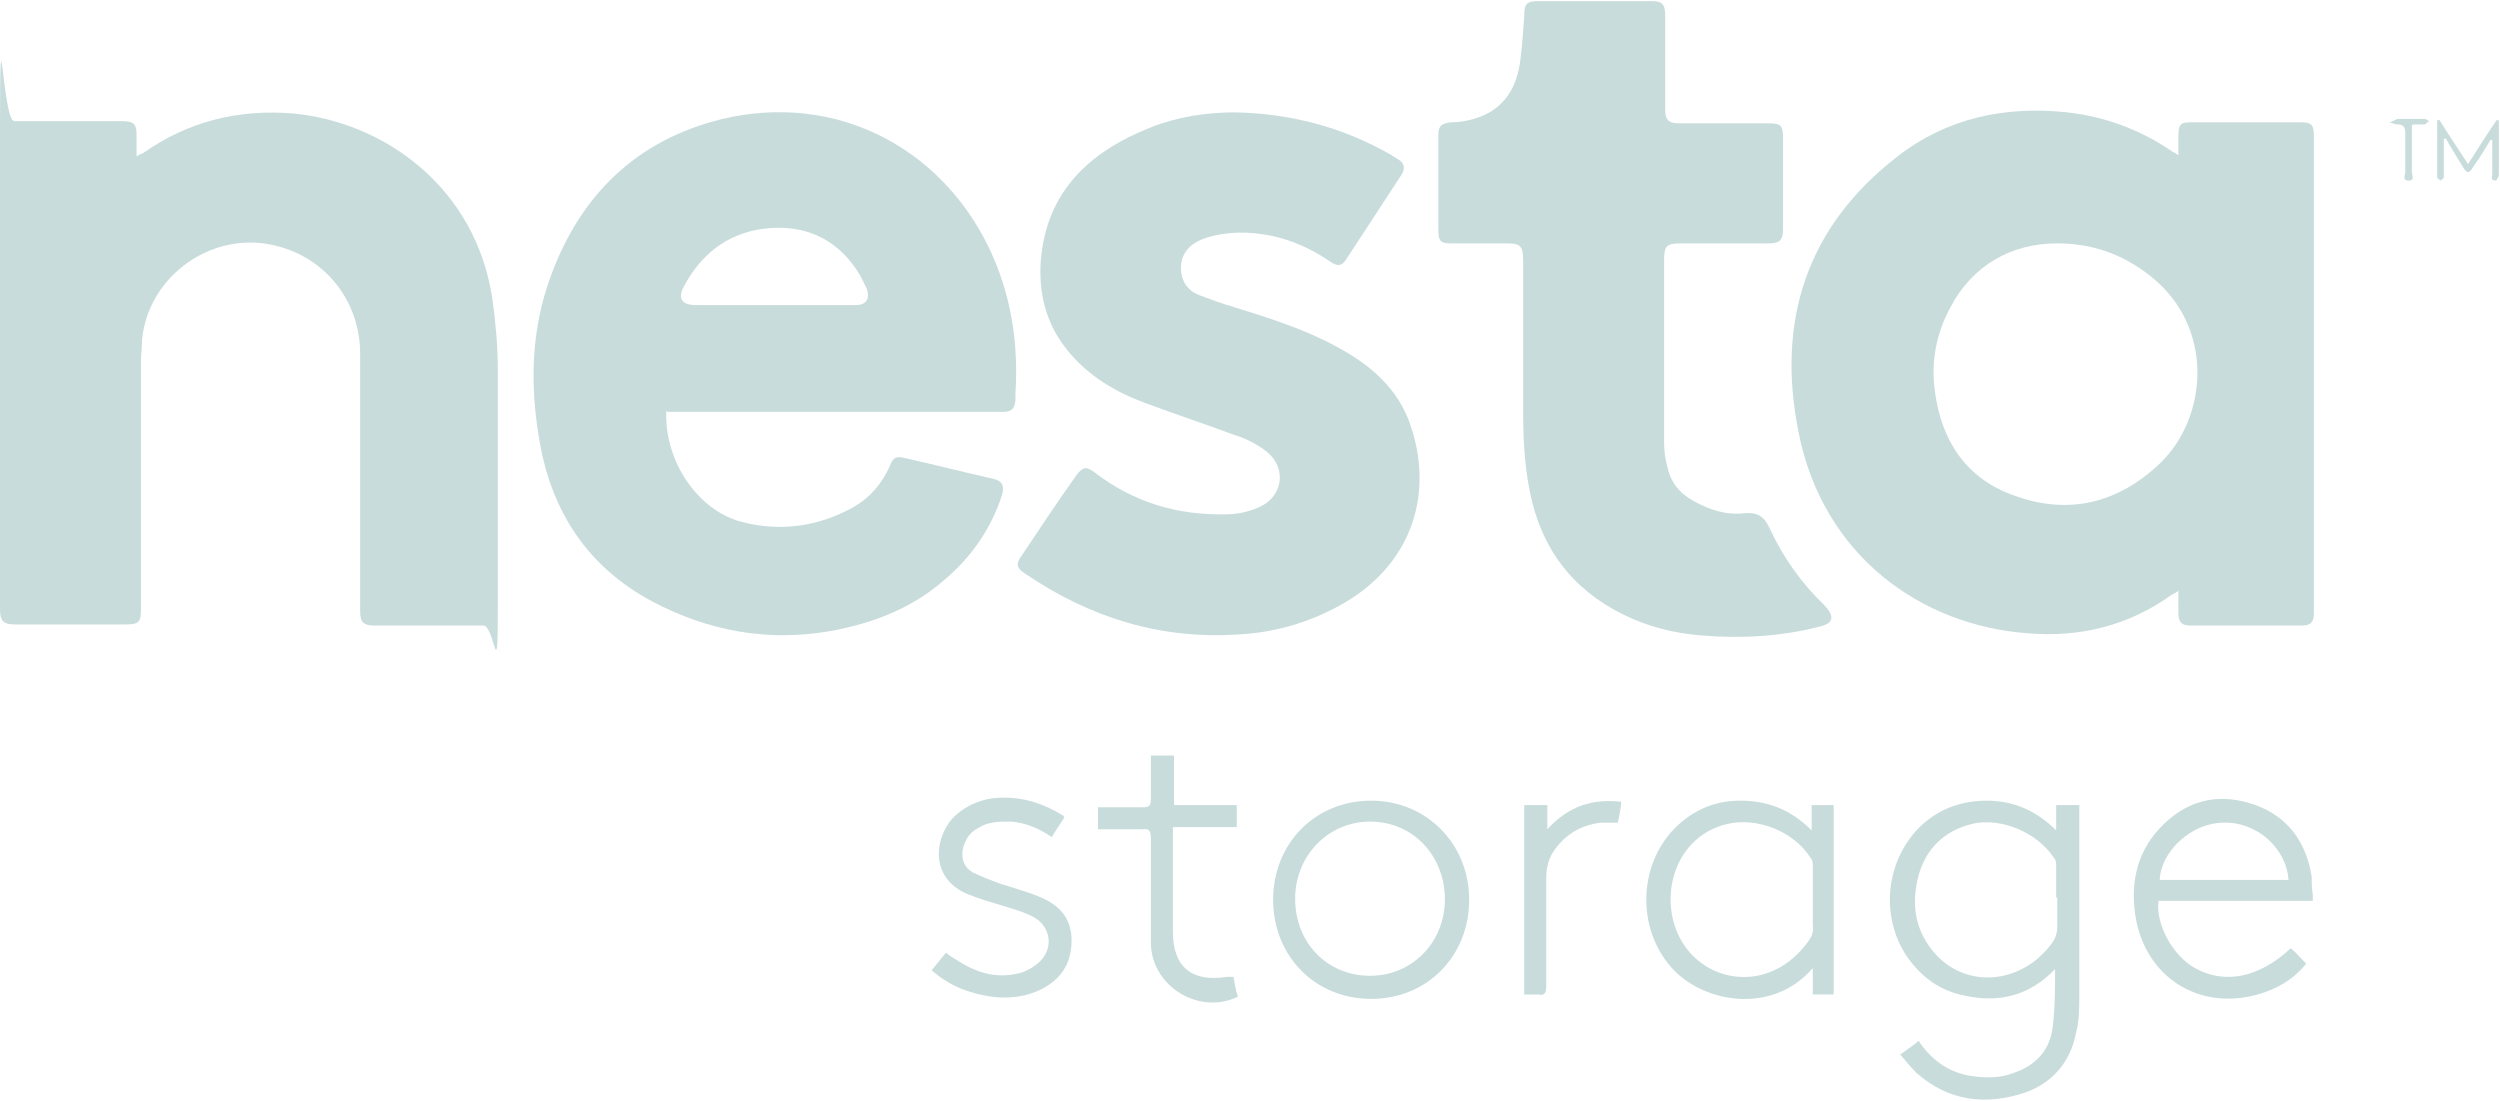 <?xml version="1.0" encoding="UTF-8"?>
<svg id="Layer_1" xmlns="http://www.w3.org/2000/svg" version="1.1" viewBox="0 0 227 100">
  <!-- Generator: Adobe Illustrator 29.0.1, SVG Export Plug-In . SVG Version: 2.1.0 Build 192)  -->
  <defs>
    <style>
      .st0 {
        fill: #c8dcdc;
      }
    </style>
  </defs>
  <path class="st0" d="M197.9,53.6c-.3.2-.5.3-.7.4-3.9,2.8-8.3,3.9-13.1,3.5-9.6-.7-18.6-7-20.8-18.3-2-10,.7-18.6,9-25,4.5-3.5,9.8-4.6,15.4-4,3.5.4,6.7,1.6,9.6,3.6.1,0,.2.1.5.3v-1.7c0-1.2.2-1.3,1.3-1.3,3.2,0,6.5,0,9.7,0,1.1,0,1.3.2,1.3,1.3v38.6c0,1.6,0,3.1,0,4.7,0,.8-.3,1.1-1.1,1.1-3.4,0-6.7,0-10.1,0-.8,0-1.1-.3-1.1-1.1,0-.6,0-1.2,0-2h0ZM186.8,22.1c-4.2,0-7.7,2-9.7,5.8-1.3,2.4-1.8,5-1.4,7.7.6,4.5,2.9,7.9,7.2,9.4,4.9,1.8,9.4.7,13.2-2.9,4.4-4.2,5-12.4-.8-17-2.5-2-5.3-3-8.5-3h0Z"/>
  <path class="st0" d="M60.5,37.3c-.2,4.6,2.9,9.1,6.9,10.1,3.5.9,6.9.4,10-1.3,1.6-.9,2.7-2.2,3.4-3.8.3-.8.6-.9,1.4-.7,2.7.6,5.4,1.3,8.1,1.9.7.2.9.6.7,1.4-1,3.1-2.8,5.7-5.3,7.8-3,2.6-6.5,3.9-10.3,4.6-5.7,1-11.1,0-16.2-2.7-5.8-3.1-9.1-8.1-10.2-14.5-.9-5.1-.8-10.1,1-15,2.7-7.4,7.8-12.4,15.6-14.3,10.1-2.4,19.7,2.4,24.2,11.7,2,4.2,2.7,8.6,2.4,13.3,0,.2,0,.4,0,.6-.1.8-.4,1-1.2,1-.9,0-1.9,0-2.8,0h-27.6ZM70.3,27.7c2.5,0,4.9,0,7.4,0,1,0,1.3-.6,1-1.5-.2-.4-.4-.8-.6-1.2-1.8-3-4.5-4.5-8-4.3-3.6.2-6.3,2.1-8,5.3-.6,1.1-.2,1.7,1.1,1.7,2.3,0,4.7,0,7,0h0Z"/>
  <path class="st0" d="M12.4,14.2c.3-.2.4-.2.6-.3,4.1-2.9,8.7-4,13.6-3.6,8.4.8,16.6,6.8,18.1,16.8.3,2.1.5,4.3.5,6.5,0,7.3,0,14.6,0,21.8s-.3,1.4-1.3,1.4c-3.3,0-6.6,0-9.9,0-1,0-1.3-.3-1.3-1.3,0-7.8,0-15.6,0-23.4,0-4.7-3.1-8.7-7.7-9.8-5.7-1.4-11.5,2.7-12.1,8.5,0,.7-.1,1.4-.1,2,0,7.5,0,15,0,22.5,0,1.2-.2,1.4-1.4,1.4H1.4c-1.1,0-1.4-.3-1.4-1.4,0-14.3,0-28.7,0-43s.2-1.3,1.3-1.3c3.3,0,6.5,0,9.8,0,1.1,0,1.3.3,1.3,1.3,0,.5,0,1.1,0,1.8h0Z"/>
  <path class="st0" d="M112.1,10.2c5,.1,9.7,1.3,14.1,3.8.3.2.5.3.8.5.5.3.6.8.3,1.3-1.7,2.6-3.4,5.2-5.1,7.8-.4.6-.8.6-1.5.1-1.6-1.1-3.4-1.9-5.3-2.3-2-.4-4-.4-5.9.2-1.8.6-2.5,1.8-2.2,3.4.2.9.8,1.5,1.6,1.8,1.1.4,2.1.8,3.2,1.1,3.2,1,6.4,2,9.3,3.6,3,1.6,5.6,3.8,6.7,7.2,2,5.9.3,12.2-5.8,15.9-3,1.8-6.3,2.8-9.7,3-7.2.5-13.6-1.5-19.5-5.5-.8-.5-.9-.9-.3-1.7,1.6-2.4,3.2-4.8,4.9-7.2.6-.8.9-.9,1.7-.3,3.5,2.7,7.5,3.9,11.9,3.8,1,0,2-.2,2.9-.6,2.3-.9,2.7-3.6.8-5.1-.9-.7-1.9-1.2-2.9-1.5-2.7-1-5.4-1.9-8.1-2.9-2.7-1-5.1-2.4-7-4.7-2-2.4-2.7-5.2-2.5-8.2.5-6.3,4.4-9.9,9.9-12.1,2.5-1,5.1-1.4,7.8-1.4h0Z"/>
  <path class="st0" d="M138.3,31.9c0-2.8,0-5.6,0-8.3,0-1.3-.3-1.5-1.5-1.5-1.7,0-3.3,0-5,0-1,0-1.2-.2-1.2-1.2,0-2.9,0-5.7,0-8.6,0-.9.3-1.1,1.2-1.2.7,0,1.3-.1,2-.3,2.5-.7,3.8-2.5,4.2-5,.2-1.4.3-2.9.4-4.3,0-1.2.2-1.4,1.4-1.4h10.1c1.1,0,1.3.3,1.3,1.4,0,2.8,0,5.6,0,8.4,0,1,.3,1.3,1.3,1.3,2.7,0,5.4,0,8.1,0,1.1,0,1.3.2,1.3,1.3,0,2.8,0,5.6,0,8.3,0,1-.3,1.3-1.3,1.3-2.6,0-5.3,0-7.9,0-1.4,0-1.6.2-1.6,1.6,0,5.5,0,11,0,16.5,0,.7.1,1.5.3,2.2.3,1.4,1.1,2.4,2.4,3.1,1.4.8,3,1.3,4.6,1.1,1.2-.1,1.8.3,2.3,1.4,1.2,2.6,2.9,5,5,7,.9,1,.8,1.6-.5,1.9-3.5.9-7.1,1.1-10.7.8-2.5-.2-4.9-.8-7.1-1.9-4.7-2.3-7.5-6.1-8.5-11.2-.5-2.5-.6-5-.6-7.5,0-1.7,0-3.5,0-5.2h0Z"/>
  <path class="st0" d="M172.5,95.8c.6-.5,1.2-.8,1.7-1.3,1.2,1.8,2.8,2.9,4.8,3.2,1.3.2,2.7.2,3.9-.3,2-.7,3.3-2.1,3.5-4.3.2-1.7.2-3.3.2-5.1-2.3,2.4-5.1,3.1-8.2,2.4-2.1-.4-3.7-1.5-5-3.2-2.7-3.6-2.3-8.8.8-12,1.7-1.7,3.8-2.5,6.2-2.5,2.4,0,4.5.9,6.3,2.7v-2.3h2.1v.7c0,5.5,0,11.1,0,16.6,0,1.1,0,2.3-.3,3.4-.5,2.6-2.1,4.5-4.6,5.4-3.6,1.2-7,.8-9.9-1.8-.5-.5-1-1.1-1.5-1.7h0ZM186.7,81.5c0-1,0-1.9,0-2.9,0-.2,0-.5-.2-.7-1.5-2.3-4.8-3.7-7.4-3.1-2.5.6-4.2,2.2-4.9,4.7-.7,2.7-.3,5.1,1.6,7.2,2.9,3.1,7.7,2.6,10.4-.9.4-.5.6-1,.6-1.7,0-.8,0-1.7,0-2.6h0Z"/>
  <path class="st0" d="M166.6,90.3h-2v-2.4c-3.6,4.2-9.7,3.2-12.6.2-3.2-3.3-3.4-8.9-.3-12.5,1.7-1.9,3.8-2.9,6.3-2.9,2.5,0,4.6.8,6.5,2.7v-2.3h2v17.2h0ZM164.6,81.5c0-1,0-1.9,0-2.9,0-.2,0-.5-.2-.7-1.5-2.4-4.8-3.7-7.5-3.1-5.3,1.2-6.6,7.7-3.7,11.4,2.5,3.2,7.7,3.7,10.9-.6.4-.5.6-1,.5-1.6,0-.8,0-1.7,0-2.6h0Z"/>
  <path class="st0" d="M210,81.8h-14c-.3,2.1,1.3,5,3.3,6.1,2.7,1.5,5.8.9,8.7-1.8.5.4.9.9,1.4,1.4-1.2,1.5-2.7,2.3-4.4,2.8-5.4,1.5-10.2-1.6-11.1-7.1-.5-3.2.2-6.1,2.6-8.4,2.4-2.3,5.2-2.8,8.3-1.7,3,1.1,4.6,3.4,5.1,6.5,0,.5,0,1.1.1,1.6,0,.1,0,.3,0,.5h0ZM207.8,79.9c-.2-2.9-2.9-5.3-5.9-5.2-2.9,0-5.7,2.6-5.8,5.2h11.7Z"/>
  <path class="st0" d="M133.4,81.7c0,5.1-3.8,9-8.9,9-5.1,0-8.9-3.9-8.9-9,0-5.1,3.8-9,8.9-9,5,0,8.9,3.9,8.9,9ZM131.2,81.7c0-4-2.9-7.1-6.8-7.1-3.8,0-6.8,3.1-6.8,7,0,4,2.9,7,6.8,7,3.8,0,6.8-3,6.8-7h0Z"/>
  <path class="st0" d="M96.6,74.3c-.4.6-.8,1.2-1.1,1.7-1.2-.8-2.4-1.3-3.7-1.4-1.1,0-2.1,0-3,.6-.8.4-1.2,1.1-1.4,2-.1.9.2,1.6.9,2,.8.4,1.6.7,2.4,1,1.2.4,2.4.7,3.6,1.2,1.8.7,3,1.9,3,4,0,2.1-1,3.6-2.9,4.5-2.2,1-4.5.8-6.8,0-1.1-.4-2.1-1-3-1.8.4-.5.8-1,1.3-1.6.2.2.4.3.7.5,1.8,1.2,3.6,1.9,5.8,1.4.6-.1,1.3-.5,1.8-.9,1.5-1.2,1.3-3.3-.3-4.2-.9-.5-2-.8-3-1.1-1-.3-2-.6-3-1-3.7-1.5-3-5.5-1.1-7.2.9-.8,2-1.3,3.2-1.5,2.4-.3,4.5.3,6.6,1.6h0Z"/>
  <path class="st0" d="M106.4,73.1h5.9v2h-5.8c0,.3,0,.5,0,.7,0,2.9,0,5.9,0,8.8,0,3.2,1.7,4.6,4.9,4.1.2,0,.4,0,.6,0,.1.6.2,1.2.4,1.8-3.5,1.7-7.8-.9-7.9-4.8,0-3.2,0-6.4,0-9.6,0-.7-.2-.9-.8-.8-1.3,0-2.6,0-4,0v-2h1.1c1,0,2,0,3,0,.6,0,.7-.2.7-.8,0-1.3,0-2.6,0-3.9h2.1v4.7h0Z"/>
  <path class="st0" d="M138.4,73.1h2.1v2.2c1.9-2.1,4.1-2.8,6.7-2.5,0,.6-.2,1.3-.3,1.9-.6,0-1.1,0-1.6,0-1.5.2-2.7.8-3.7,1.9-.8.9-1.2,1.8-1.2,3.1,0,3.3,0,6.6,0,9.9,0,.6-.2.8-.7.7-.4,0-.9,0-1.3,0v-17.2h0Z"/>
  <path class="st0" d="M226.2,12.6c-.5.8-1,1.7-1.6,2.5-.4.7-.6.7-1,0-.5-.8-1-1.6-1.5-2.5,0,0-.1,0-.2,0v1.7c0,.6,0,1.2,0,1.8,0,.1-.2.2-.3.3-.1-.1-.3-.2-.3-.3,0-.3,0-.7,0-1,0-1.2,0-2.3,0-3.5,0-.2,0-.5,0-.7,0,0,.2,0,.2,0,.8,1.3,1.7,2.6,2.6,4,.9-1.4,1.7-2.7,2.6-4,0,0,.2,0,.2.1,0,.2,0,.4,0,.5,0,1.4,0,2.9,0,4.3,0,.2-.2.6-.3.6-.5,0-.3-.4-.3-.6,0-1,0-2.1,0-3.1,0,0-.1,0-.2,0h0Z"/>
  <path class="st0" d="M219,11.4c0,1.5,0,2.9,0,4.2,0,.3.3.8-.3.8-.6,0-.3-.5-.3-.8,0-1.2,0-2.3,0-3.5,0-.6-.2-.8-.7-.8-.3,0-.6-.2-.8-.2.3,0,.5-.2.8-.3.8,0,1.7,0,2.5,0,.1,0,.3.2.4.2-.1,0-.3.2-.4.3-.3,0-.7,0-1.1,0h0Z"/>
</svg>